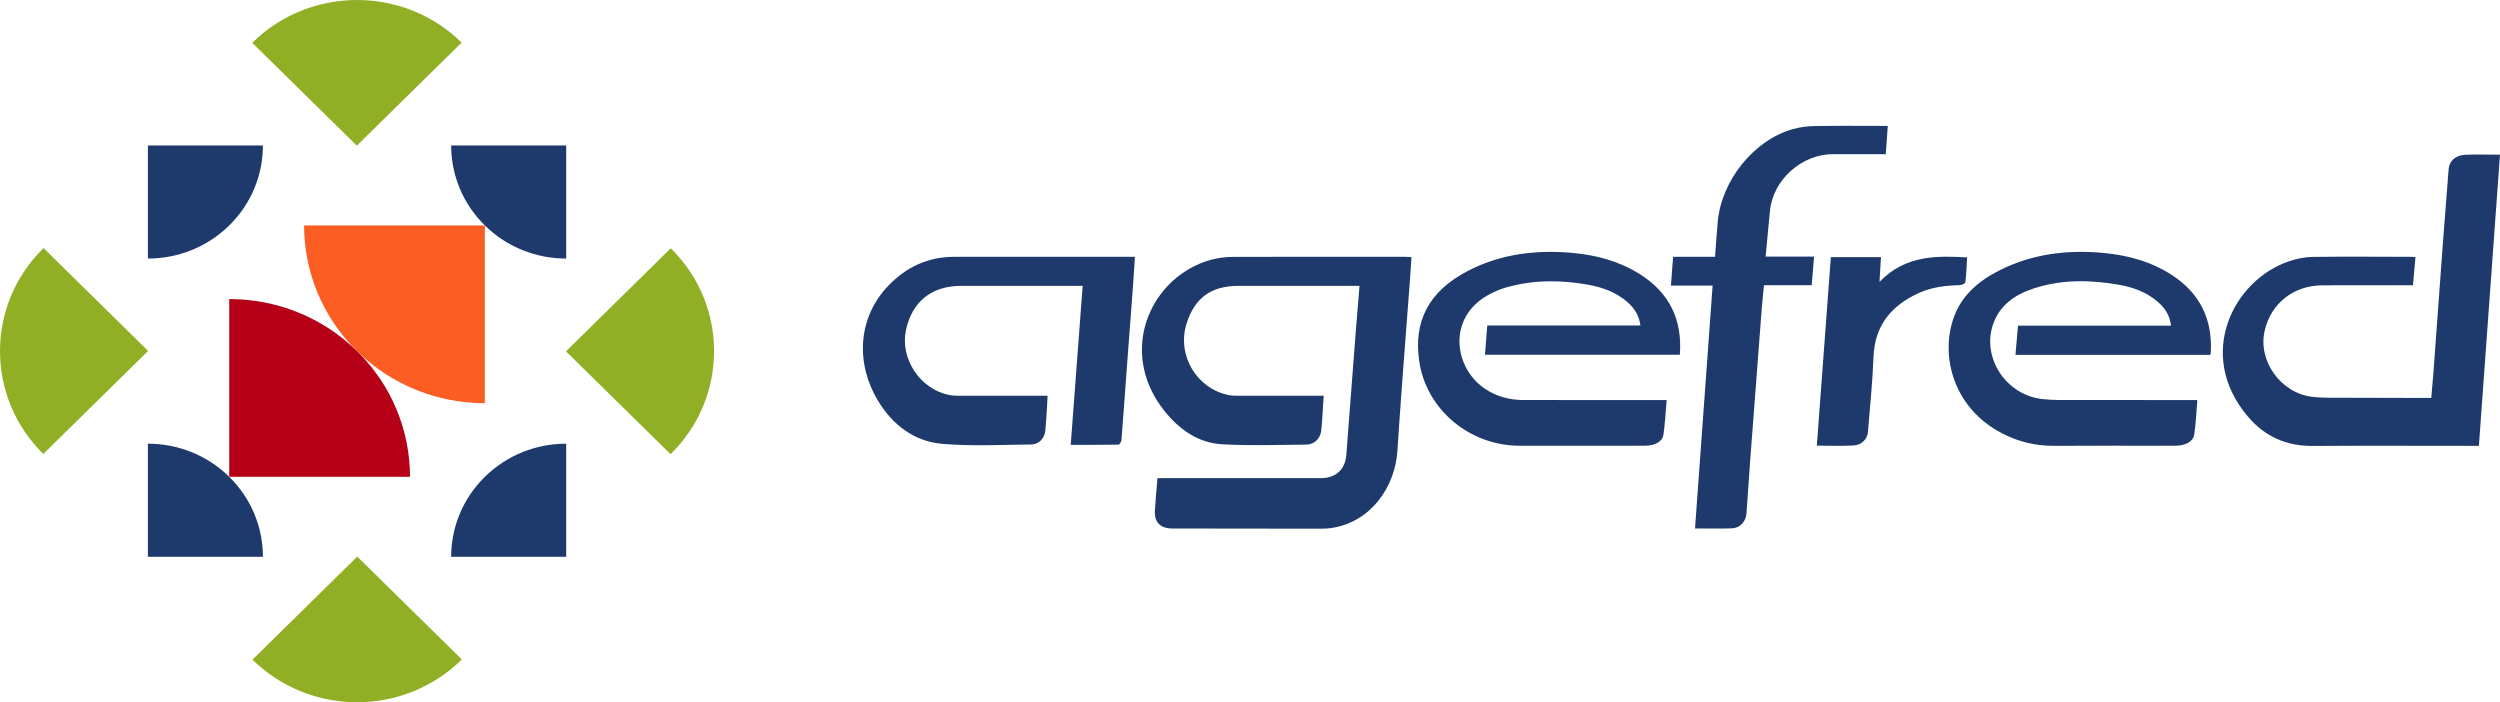 <svg xmlns="http://www.w3.org/2000/svg" id="Capa_2" viewBox="0 0 683.15 191.897"><g id="Capa_1-2" data-name="Capa_1"><g><path d="M385.701,70.262c-.126,1.955-.229,3.817-.37,5.675-.702,9.271-1.431,18.539-2.118,27.811-.483,6.511-.934,13.025-1.363,19.54-.616,9.362-6.88,19.259-17.92,20.981-1.044.163-2.116.202-3.175.202-13.452-.005-26.904-.025-40.356-.049-3.34-.006-5.009-1.692-4.815-4.949.17-2.861.452-5.715.705-8.819h44.653c4.052,0,6.638-2.328,6.95-6.344.885-11.353,1.736-22.708,2.613-34.062.305-3.951.645-7.9.992-12.135h-33.083c-7.462,0-11.993,3.309-14.185,10.36-2.669,8.583,2.722,17.71,11.536,19.486.823.166,1.689.176,2.535.178,7.179.013,14.357.008,21.535.008h1.879c-.145,2.27-.276,4.389-.417,6.506-.055.834-.158,1.664-.197,2.498-.119,2.521-1.736,4.321-4.277,4.344-7.602.068-15.223.339-22.801-.083-6.682-.371-11.831-4.089-15.873-9.182-11.375-14.33-5.585-31.69,6.921-38.814,3.658-2.085,7.631-3.204,11.842-3.218,15.739-.05,31.478-.021,47.216-.017.466.001.932.048,1.573.083" style="fill: #1e3a6d;"></path><path d="M664.369,108.744c.196-2.274.402-4.392.558-6.515.889-12.085,1.755-24.171,2.652-36.256.49-6.615,1.023-13.227,1.541-19.841.165-2.115,1.904-3.727,4.491-3.836,3.07-.128,6.151-.03,9.539-.03-1.924,26.541-3.839,52.968-5.767,79.566h-2.034c-14.462,0-28.925-.076-43.386.032-7.206.053-13.072-2.609-17.622-7.932-14.517-16.987-4.034-37.426,11.172-42.545,2.029-.683,4.237-1.154,6.37-1.182,8.984-.121,17.97-.038,26.956-.025.363,0,.726.047,1.215.082-.228,2.549-.448,5.02-.687,7.694h-1.951c-7.603.001-15.207-.031-22.81.01-7.852.042-13.982,4.876-15.74,12.322-1.961,8.311,4.384,17.178,13.019,18.153,1.421.16,2.859.231,4.289.238,8.72.038,17.439.047,26.158.065.628.001,1.255,0,2.037,0" style="fill: #1e3a6d;"></path><path d="M603.972,96.966h-53.227c.23-2.662.453-5.233.691-7.981h41.803c-.3-2.794-1.633-4.803-3.543-6.462-3.078-2.675-6.805-4.041-10.774-4.728-7.889-1.365-15.769-1.467-23.447,1.112-5.011,1.684-9.115,4.584-10.877,9.792-3.1,9.169,3.666,19.305,13.54,20.359,1.528.163,3.072.245,4.609.248,11.804.02,23.609.011,35.413.011h2.281c-.275,3.28-.377,6.4-.852,9.464-.3,1.931-2.483,3.018-5.208,3.02-11.06.007-22.12-.037-33.18.021-5.002.027-9.667-1.111-14.073-3.386-13.291-6.861-16.963-20.978-13.312-31.497,2.114-6.093,6.704-10.07,12.333-12.947,8.997-4.598,18.633-5.803,28.618-4.877,6.754.626,13.153,2.384,18.851,6.125,7.607,4.993,10.965,12.088,10.509,21.004-.011.202-.085.401-.155.722" style="fill: #1e3a6d;"></path><path d="M295.846,78.113h-33.182c-8.061,0-13.396,4.25-15.086,12.02-1.691,7.775,3.701,16.054,11.601,17.768.82.178,1.682.232,2.524.234,7.55.017,15.101.01,22.651.01h1.912c-.051.985-.086,1.848-.142,2.711-.144,2.242-.238,4.489-.466,6.723-.223,2.196-1.712,3.858-3.886,3.88-8.079.082-16.203.505-24.226-.167-7.812-.653-13.666-5.231-17.65-11.825-5.967-9.875-5.793-22.557,3.03-31.582,4.805-4.916,10.658-7.697,17.699-7.704,15.792-.015,31.584-.004,47.376-.004h2.126c-.179,2.739-.328,5.323-.519,7.905-.481,6.511-.989,13.021-1.472,19.532-.56,7.553-1.093,15.108-1.688,22.659-.035.445-.516,1.221-.8,1.226-4.289.079-8.58.055-13.063.055,1.095-14.589,2.176-28.981,3.261-43.441" style="fill: #1e3a6d;"></path><path d="M459.038,96.942h-53.252c.208-2.689.407-5.262.619-8.004h41.862c-.382-2.827-1.762-4.871-3.738-6.55-3.021-2.569-6.653-3.882-10.507-4.575-7.508-1.35-15.001-1.382-22.397.718-1.418.403-2.806.979-4.127,1.633-11.995,5.937-10.52,19.929-1.938,25.924,3.242,2.264,6.874,3.216,10.788,3.222,12.284.018,24.568.006,36.851.006h2.222c-.285,3.276-.413,6.445-.887,9.563-.283,1.855-2.429,2.915-5.095,2.921-6.062.012-12.124.004-18.186.004h-15.953c-13.653-.001-25.52-9.809-27.479-23.063-1.544-10.45,2.102-19.012,13.547-24.852,8.901-4.542,18.457-5.679,28.33-4.781,6.533.594,12.744,2.255,18.328,5.754,8.159,5.112,11.726,12.481,11.012,22.08" style="fill: #1e3a6d;"></path><path d="M463.181,144.405c1.607-22.19,3.198-44.151,4.807-66.368h-11.387c.205-2.732.39-5.201.588-7.855h11.461c.251-3.294.46-6.407.731-9.515.99-11.341,9.915-22.433,20.545-25.39,1.915-.533,3.961-.799,5.954-.835,6.005-.106,12.014-.038,18.021-.038h1.959c-.188,2.596-.366,5.061-.559,7.725h-3.432c-3.668,0-7.337-.001-11.005,0-8.573.003-16.396,7.043-17.207,15.489-.394,4.103-.779,8.207-1.185,12.499h13.241c-.219,2.663-.422,5.132-.642,7.814h-13.038c-.214,2.168-.444,4.13-.595,6.098-1.065,13.85-2.122,27.701-3.165,41.552-.369,4.896-.701,9.794-1.03,14.693-.151,2.239-1.722,4.014-4.02,4.1-3.23.122-6.468.031-10.042.031" style="fill: #1e3a6d;"></path><path d="M496.465,121.778c1.283-17.258,2.555-34.364,3.83-51.513h13.703c-.136,2.241-.265,4.385-.408,6.761,7.258-7.521,15.967-7.084,23.945-6.698-.137,2.272-.214,4.552-.478,6.81-.038.326-.977.771-1.507.783-3.854.085-7.624.519-11.172,2.125-7.637,3.455-12.114,8.955-12.429,17.55-.25,6.833-.982,13.649-1.514,20.471-.147,1.896-1.724,3.555-3.927,3.668-3.273.167-6.562.043-10.043.043" style="fill: #1e3a6d;"></path><path d="M40.413,39.743h31.434c0,7.911-3.069,15.823-9.207,21.859-6.138,6.036-14.182,9.054-22.227,9.054v-30.913Z" style="fill: #1e3a6d;"></path><path d="M154.719,152.154v-30.913c-8.045,0-16.089,3.018-22.227,9.054-6.138,6.036-9.207,13.948-9.207,21.859h31.434Z" style="fill: #1e3a6d;"></path><path d="M40.413,152.153v-30.913c8.045,0,16.089,3.018,22.227,9.054,6.138,6.036,9.207,13.948,9.207,21.859h-31.434Z" style="fill: #1e3a6d;"></path><path d="M154.719,39.743h-31.434c0,7.911,3.069,15.823,9.207,21.859,6.138,6.036,14.182,9.054,22.227,9.054v-30.913Z" style="fill: #1e3a6d;"></path><path d="M132.492,61.602h-49.392c0,12.431,4.822,24.862,14.466,34.347,9.645,9.484,22.285,14.226,34.926,14.226v-48.573Z" style="fill: #fc5d23;"></path><path d="M62.641,130.295v-48.573c12.641,0,25.281,4.742,34.926,14.226,9.644,9.485,14.466,21.916,14.466,34.347h-49.392Z" style="fill: #b50018;"></path><path d="M183.296,67.846l-28.636,28.161,28.575,28.102c.018-.018.038-.035.056-.053l.01-.01c15.777-15.521,15.776-40.681-.005-56.2" style="fill: #90af25;"></path><path d="M97.506,39.802l28.636-28.161c-15.78-15.519-41.365-15.521-57.148-.005l-.01.01c-.018.018-.035.037-.053.055l28.575,28.101Z" style="fill: #90af25;"></path><path d="M97.626,152.095l-28.636,28.161c15.781,15.52,41.366,15.521,57.149.004l.008-.008c.019-.018.036-.037.054-.056l-28.575-28.101Z" style="fill: #90af25;"></path><path d="M11.837,124.051l28.636-28.161-28.575-28.102c-.019.019-.038.035-.057.054l-.008.007c-15.778,15.521-15.777,40.683.004,56.202" style="fill: #90af25;"></path></g></g></svg>